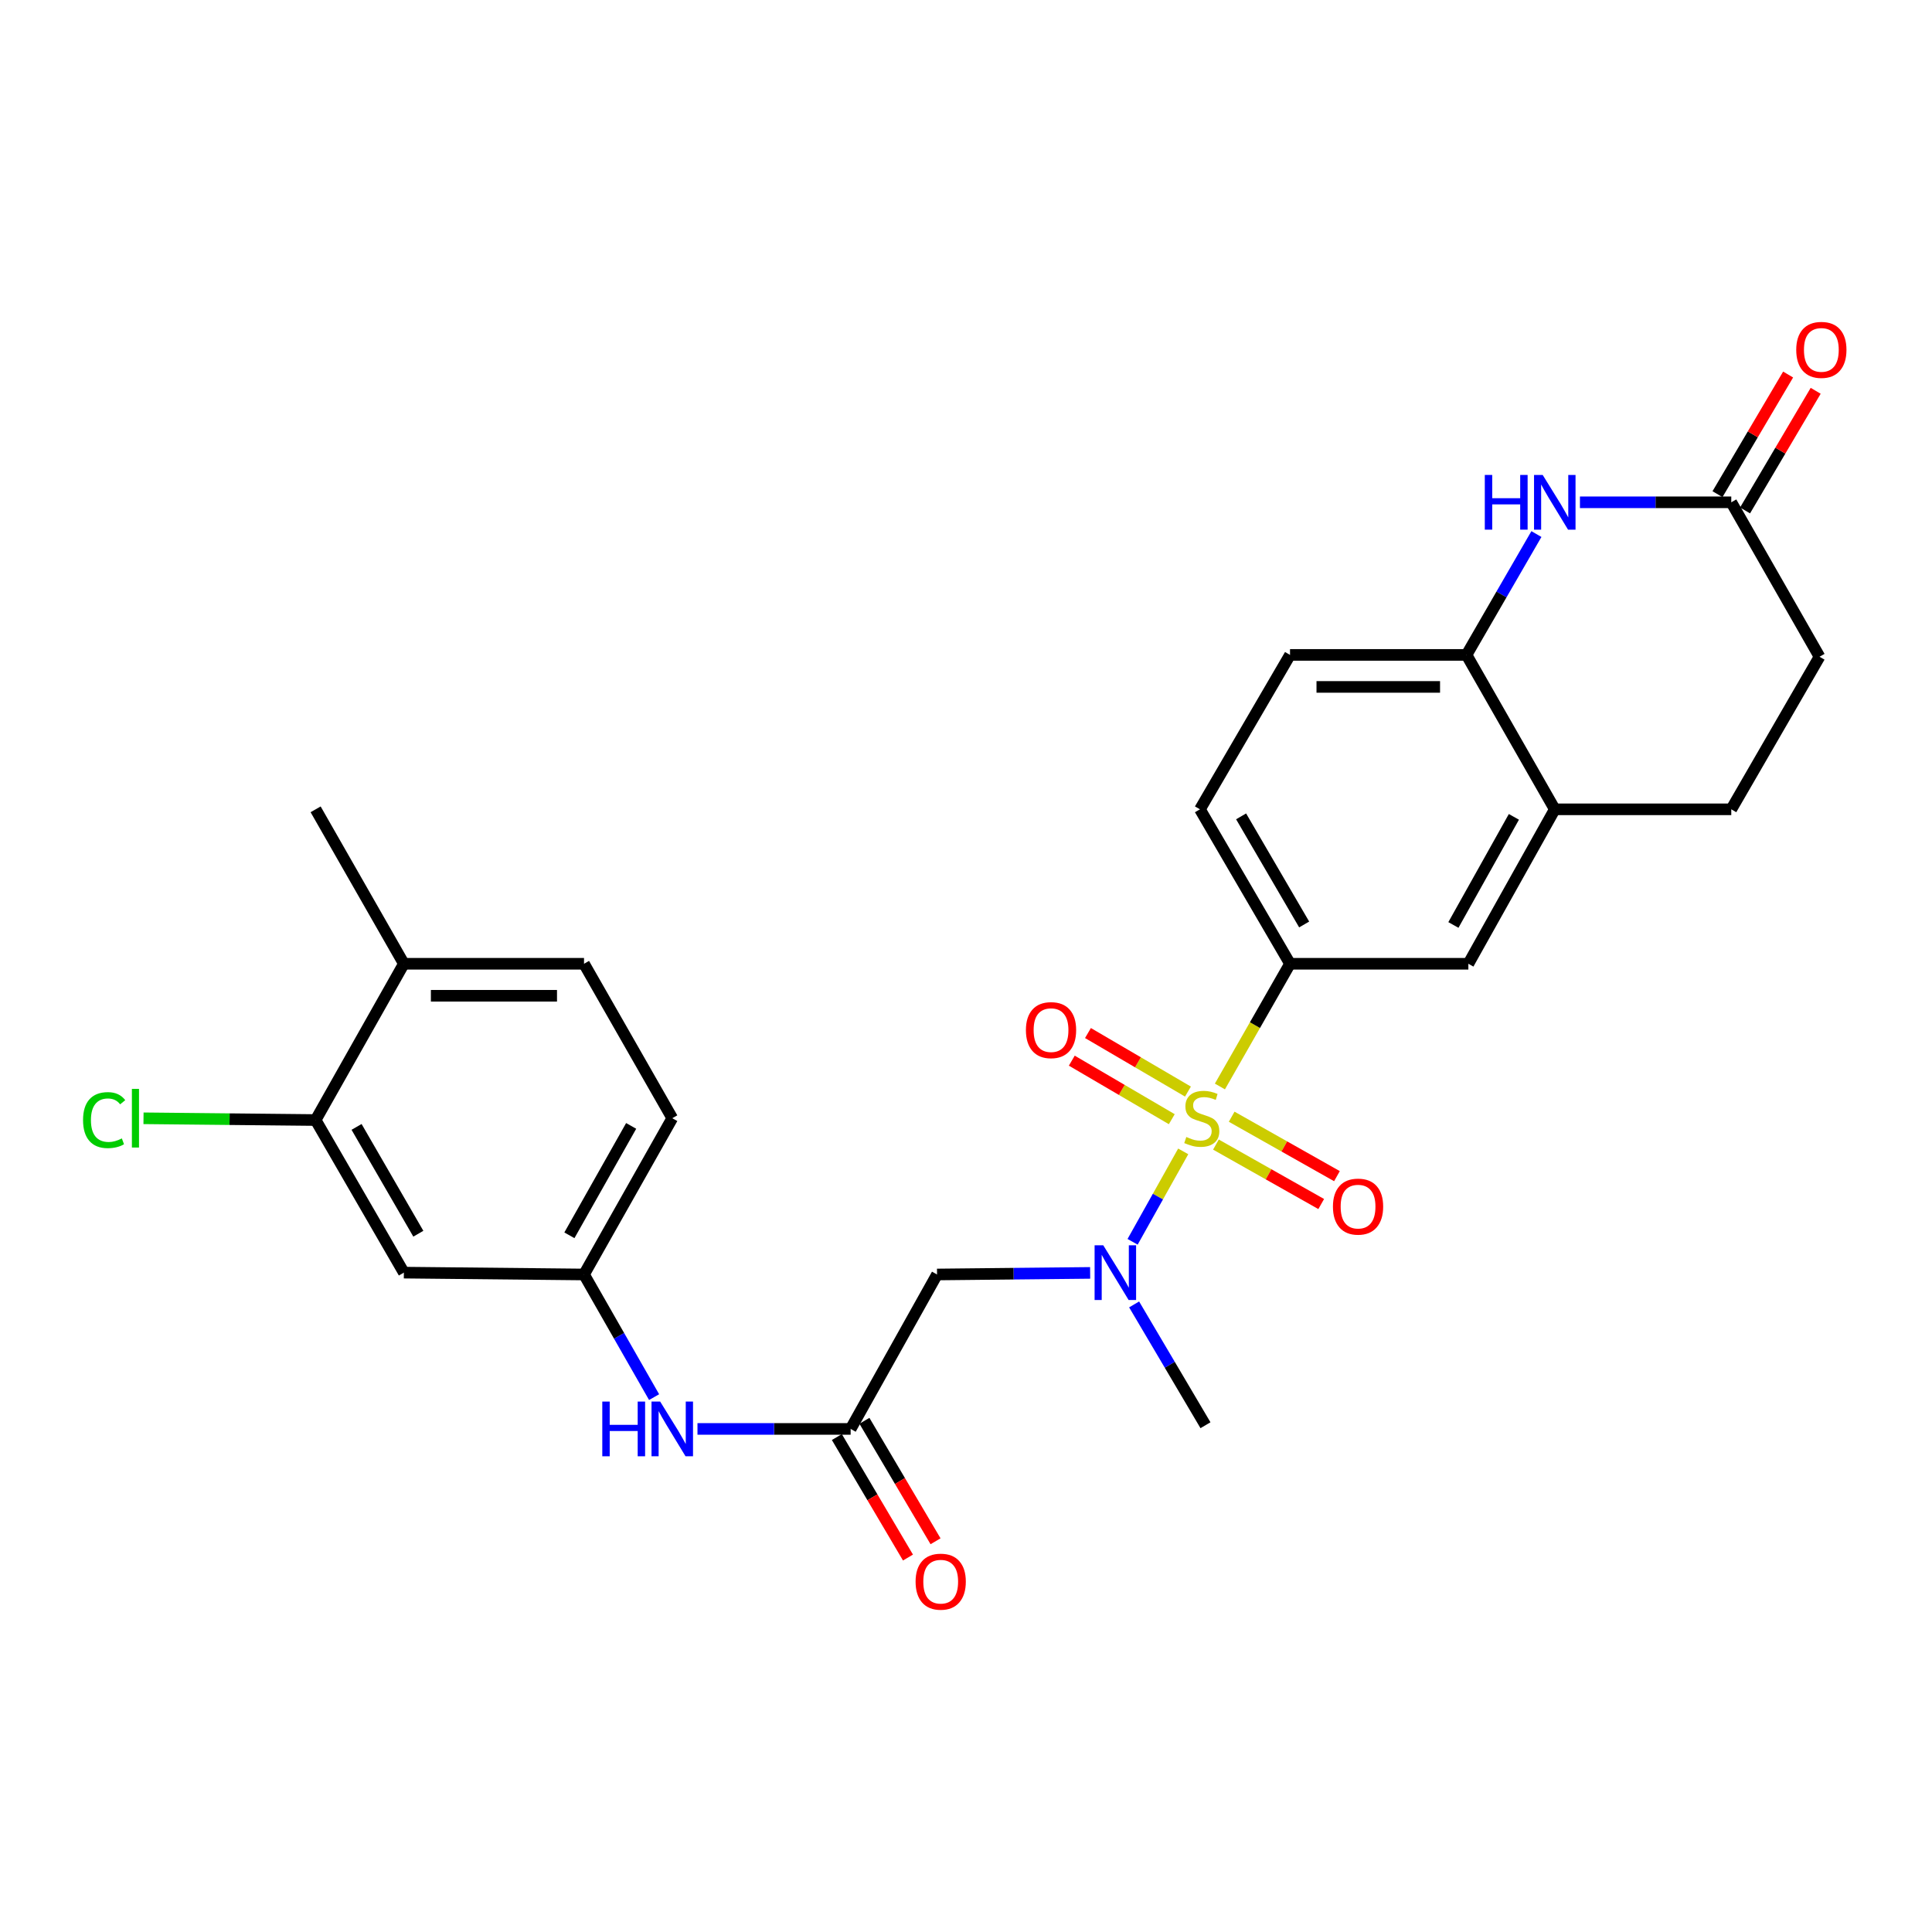 <?xml version='1.0' encoding='iso-8859-1'?>
<svg version='1.1' baseProfile='full'
              xmlns='http://www.w3.org/2000/svg'
                      xmlns:rdkit='http://www.rdkit.org/xml'
                      xmlns:xlink='http://www.w3.org/1999/xlink'
                  xml:space='preserve'
width='1000px' height='1000px' viewBox='0 0 1000 1000'>
<!-- END OF HEADER -->
<rect style='opacity:1.0;fill:#FFFFFF;stroke:none' width='1000' height='1000' x='0' y='0'> </rect>
<path class='bond-0' d='M 612.429,595.953 L 599.331,619.354' style='fill:none;fill-rule:evenodd;stroke:#CCCC00;stroke-width:6px;stroke-linecap:butt;stroke-linejoin:miter;stroke-opacity:1' />
<path class='bond-0' d='M 599.331,619.354 L 586.233,642.755' style='fill:none;fill-rule:evenodd;stroke:#0000FF;stroke-width:6px;stroke-linecap:butt;stroke-linejoin:miter;stroke-opacity:1' />
<path class='bond-1' d='M 631.422,562.361 L 649.568,530.602' style='fill:none;fill-rule:evenodd;stroke:#CCCC00;stroke-width:6px;stroke-linecap:butt;stroke-linejoin:miter;stroke-opacity:1' />
<path class='bond-1' d='M 649.568,530.602 L 667.715,498.843' style='fill:none;fill-rule:evenodd;stroke:#000000;stroke-width:6px;stroke-linecap:butt;stroke-linejoin:miter;stroke-opacity:1' />
<path class='bond-9' d='M 614.883,564.996 L 589.006,549.848' style='fill:none;fill-rule:evenodd;stroke:#CCCC00;stroke-width:6px;stroke-linecap:butt;stroke-linejoin:miter;stroke-opacity:1' />
<path class='bond-9' d='M 589.006,549.848 L 563.13,534.7' style='fill:none;fill-rule:evenodd;stroke:#FF0000;stroke-width:6px;stroke-linecap:butt;stroke-linejoin:miter;stroke-opacity:1' />
<path class='bond-9' d='M 606.514,579.292 L 580.637,564.144' style='fill:none;fill-rule:evenodd;stroke:#CCCC00;stroke-width:6px;stroke-linecap:butt;stroke-linejoin:miter;stroke-opacity:1' />
<path class='bond-9' d='M 580.637,564.144 L 554.761,548.996' style='fill:none;fill-rule:evenodd;stroke:#FF0000;stroke-width:6px;stroke-linecap:butt;stroke-linejoin:miter;stroke-opacity:1' />
<path class='bond-10' d='M 629.368,592.434 L 656.614,607.819' style='fill:none;fill-rule:evenodd;stroke:#CCCC00;stroke-width:6px;stroke-linecap:butt;stroke-linejoin:miter;stroke-opacity:1' />
<path class='bond-10' d='M 656.614,607.819 L 683.859,623.204' style='fill:none;fill-rule:evenodd;stroke:#FF0000;stroke-width:6px;stroke-linecap:butt;stroke-linejoin:miter;stroke-opacity:1' />
<path class='bond-10' d='M 637.514,578.009 L 664.759,593.394' style='fill:none;fill-rule:evenodd;stroke:#CCCC00;stroke-width:6px;stroke-linecap:butt;stroke-linejoin:miter;stroke-opacity:1' />
<path class='bond-10' d='M 664.759,593.394 L 692.005,608.779' style='fill:none;fill-rule:evenodd;stroke:#FF0000;stroke-width:6px;stroke-linecap:butt;stroke-linejoin:miter;stroke-opacity:1' />
<path class='bond-3' d='M 564.254,658.849 L 524.633,659.26' style='fill:none;fill-rule:evenodd;stroke:#0000FF;stroke-width:6px;stroke-linecap:butt;stroke-linejoin:miter;stroke-opacity:1' />
<path class='bond-3' d='M 524.633,659.26 L 485.011,659.671' style='fill:none;fill-rule:evenodd;stroke:#000000;stroke-width:6px;stroke-linecap:butt;stroke-linejoin:miter;stroke-opacity:1' />
<path class='bond-25' d='M 587.02,675.167 L 605.487,706.431' style='fill:none;fill-rule:evenodd;stroke:#0000FF;stroke-width:6px;stroke-linecap:butt;stroke-linejoin:miter;stroke-opacity:1' />
<path class='bond-25' d='M 605.487,706.431 L 623.953,737.696' style='fill:none;fill-rule:evenodd;stroke:#000000;stroke-width:6px;stroke-linecap:butt;stroke-linejoin:miter;stroke-opacity:1' />
<path class='bond-8' d='M 667.715,498.843 L 760.024,498.843' style='fill:none;fill-rule:evenodd;stroke:#000000;stroke-width:6px;stroke-linecap:butt;stroke-linejoin:miter;stroke-opacity:1' />
<path class='bond-15' d='M 667.715,498.843 L 621.091,418.903' style='fill:none;fill-rule:evenodd;stroke:#000000;stroke-width:6px;stroke-linecap:butt;stroke-linejoin:miter;stroke-opacity:1' />
<path class='bond-15' d='M 675.031,478.506 L 642.394,422.548' style='fill:none;fill-rule:evenodd;stroke:#000000;stroke-width:6px;stroke-linecap:butt;stroke-linejoin:miter;stroke-opacity:1' />
<path class='bond-2' d='M 795.243,276.431 L 777.155,307.706' style='fill:none;fill-rule:evenodd;stroke:#0000FF;stroke-width:6px;stroke-linecap:butt;stroke-linejoin:miter;stroke-opacity:1' />
<path class='bond-2' d='M 777.155,307.706 L 759.067,338.981' style='fill:none;fill-rule:evenodd;stroke:#000000;stroke-width:6px;stroke-linecap:butt;stroke-linejoin:miter;stroke-opacity:1' />
<path class='bond-6' d='M 817.776,259.99 L 856.94,259.99' style='fill:none;fill-rule:evenodd;stroke:#0000FF;stroke-width:6px;stroke-linecap:butt;stroke-linejoin:miter;stroke-opacity:1' />
<path class='bond-6' d='M 856.94,259.99 L 896.104,259.99' style='fill:none;fill-rule:evenodd;stroke:#000000;stroke-width:6px;stroke-linecap:butt;stroke-linejoin:miter;stroke-opacity:1' />
<path class='bond-4' d='M 485.011,659.671 L 440.292,739.61' style='fill:none;fill-rule:evenodd;stroke:#000000;stroke-width:6px;stroke-linecap:butt;stroke-linejoin:miter;stroke-opacity:1' />
<path class='bond-13' d='M 440.292,739.61 L 400.652,739.61' style='fill:none;fill-rule:evenodd;stroke:#000000;stroke-width:6px;stroke-linecap:butt;stroke-linejoin:miter;stroke-opacity:1' />
<path class='bond-13' d='M 400.652,739.61 L 361.013,739.61' style='fill:none;fill-rule:evenodd;stroke:#0000FF;stroke-width:6px;stroke-linecap:butt;stroke-linejoin:miter;stroke-opacity:1' />
<path class='bond-17' d='M 433.159,743.821 L 451.563,775.001' style='fill:none;fill-rule:evenodd;stroke:#000000;stroke-width:6px;stroke-linecap:butt;stroke-linejoin:miter;stroke-opacity:1' />
<path class='bond-17' d='M 451.563,775.001 L 469.968,806.182' style='fill:none;fill-rule:evenodd;stroke:#FF0000;stroke-width:6px;stroke-linecap:butt;stroke-linejoin:miter;stroke-opacity:1' />
<path class='bond-17' d='M 447.425,735.4 L 465.83,766.581' style='fill:none;fill-rule:evenodd;stroke:#000000;stroke-width:6px;stroke-linecap:butt;stroke-linejoin:miter;stroke-opacity:1' />
<path class='bond-17' d='M 465.83,766.581 L 484.234,797.761' style='fill:none;fill-rule:evenodd;stroke:#FF0000;stroke-width:6px;stroke-linecap:butt;stroke-linejoin:miter;stroke-opacity:1' />
<path class='bond-5' d='M 759.067,338.981 L 667.715,338.981' style='fill:none;fill-rule:evenodd;stroke:#000000;stroke-width:6px;stroke-linecap:butt;stroke-linejoin:miter;stroke-opacity:1' />
<path class='bond-5' d='M 745.364,355.547 L 681.418,355.547' style='fill:none;fill-rule:evenodd;stroke:#000000;stroke-width:6px;stroke-linecap:butt;stroke-linejoin:miter;stroke-opacity:1' />
<path class='bond-27' d='M 759.067,338.981 L 804.752,418.903' style='fill:none;fill-rule:evenodd;stroke:#000000;stroke-width:6px;stroke-linecap:butt;stroke-linejoin:miter;stroke-opacity:1' />
<path class='bond-19' d='M 903.237,264.2 L 921.515,233.24' style='fill:none;fill-rule:evenodd;stroke:#000000;stroke-width:6px;stroke-linecap:butt;stroke-linejoin:miter;stroke-opacity:1' />
<path class='bond-19' d='M 921.515,233.24 L 939.793,202.28' style='fill:none;fill-rule:evenodd;stroke:#FF0000;stroke-width:6px;stroke-linecap:butt;stroke-linejoin:miter;stroke-opacity:1' />
<path class='bond-19' d='M 888.971,255.779 L 907.25,224.818' style='fill:none;fill-rule:evenodd;stroke:#000000;stroke-width:6px;stroke-linecap:butt;stroke-linejoin:miter;stroke-opacity:1' />
<path class='bond-19' d='M 907.25,224.818 L 925.528,193.858' style='fill:none;fill-rule:evenodd;stroke:#FF0000;stroke-width:6px;stroke-linecap:butt;stroke-linejoin:miter;stroke-opacity:1' />
<path class='bond-28' d='M 896.104,259.99 L 941.78,339.929' style='fill:none;fill-rule:evenodd;stroke:#000000;stroke-width:6px;stroke-linecap:butt;stroke-linejoin:miter;stroke-opacity:1' />
<path class='bond-7' d='M 804.752,418.903 L 760.024,498.843' style='fill:none;fill-rule:evenodd;stroke:#000000;stroke-width:6px;stroke-linecap:butt;stroke-linejoin:miter;stroke-opacity:1' />
<path class='bond-7' d='M 783.586,422.805 L 752.276,478.763' style='fill:none;fill-rule:evenodd;stroke:#000000;stroke-width:6px;stroke-linecap:butt;stroke-linejoin:miter;stroke-opacity:1' />
<path class='bond-20' d='M 804.752,418.903 L 896.104,418.903' style='fill:none;fill-rule:evenodd;stroke:#000000;stroke-width:6px;stroke-linecap:butt;stroke-linejoin:miter;stroke-opacity:1' />
<path class='bond-11' d='M 163.365,579.731 L 209.041,658.713' style='fill:none;fill-rule:evenodd;stroke:#000000;stroke-width:6px;stroke-linecap:butt;stroke-linejoin:miter;stroke-opacity:1' />
<path class='bond-11' d='M 184.557,583.285 L 216.53,638.573' style='fill:none;fill-rule:evenodd;stroke:#000000;stroke-width:6px;stroke-linecap:butt;stroke-linejoin:miter;stroke-opacity:1' />
<path class='bond-23' d='M 163.365,579.731 L 118.822,579.278' style='fill:none;fill-rule:evenodd;stroke:#000000;stroke-width:6px;stroke-linecap:butt;stroke-linejoin:miter;stroke-opacity:1' />
<path class='bond-23' d='M 118.822,579.278 L 74.279,578.825' style='fill:none;fill-rule:evenodd;stroke:#00CC00;stroke-width:6px;stroke-linecap:butt;stroke-linejoin:miter;stroke-opacity:1' />
<path class='bond-29' d='M 163.365,579.731 L 209.041,498.843' style='fill:none;fill-rule:evenodd;stroke:#000000;stroke-width:6px;stroke-linecap:butt;stroke-linejoin:miter;stroke-opacity:1' />
<path class='bond-12' d='M 209.041,658.713 L 302.289,659.671' style='fill:none;fill-rule:evenodd;stroke:#000000;stroke-width:6px;stroke-linecap:butt;stroke-linejoin:miter;stroke-opacity:1' />
<path class='bond-14' d='M 338.559,723.149 L 320.424,691.41' style='fill:none;fill-rule:evenodd;stroke:#0000FF;stroke-width:6px;stroke-linecap:butt;stroke-linejoin:miter;stroke-opacity:1' />
<path class='bond-14' d='M 320.424,691.41 L 302.289,659.671' style='fill:none;fill-rule:evenodd;stroke:#000000;stroke-width:6px;stroke-linecap:butt;stroke-linejoin:miter;stroke-opacity:1' />
<path class='bond-24' d='M 302.289,659.671 L 347.965,578.783' style='fill:none;fill-rule:evenodd;stroke:#000000;stroke-width:6px;stroke-linecap:butt;stroke-linejoin:miter;stroke-opacity:1' />
<path class='bond-24' d='M 294.715,639.392 L 326.688,582.77' style='fill:none;fill-rule:evenodd;stroke:#000000;stroke-width:6px;stroke-linecap:butt;stroke-linejoin:miter;stroke-opacity:1' />
<path class='bond-18' d='M 621.091,418.903 L 667.715,338.981' style='fill:none;fill-rule:evenodd;stroke:#000000;stroke-width:6px;stroke-linecap:butt;stroke-linejoin:miter;stroke-opacity:1' />
<path class='bond-16' d='M 209.041,498.843 L 302.289,498.843' style='fill:none;fill-rule:evenodd;stroke:#000000;stroke-width:6px;stroke-linecap:butt;stroke-linejoin:miter;stroke-opacity:1' />
<path class='bond-16' d='M 223.028,515.409 L 288.301,515.409' style='fill:none;fill-rule:evenodd;stroke:#000000;stroke-width:6px;stroke-linecap:butt;stroke-linejoin:miter;stroke-opacity:1' />
<path class='bond-26' d='M 209.041,498.843 L 163.365,418.903' style='fill:none;fill-rule:evenodd;stroke:#000000;stroke-width:6px;stroke-linecap:butt;stroke-linejoin:miter;stroke-opacity:1' />
<path class='bond-22' d='M 896.104,418.903 L 941.78,339.929' style='fill:none;fill-rule:evenodd;stroke:#000000;stroke-width:6px;stroke-linecap:butt;stroke-linejoin:miter;stroke-opacity:1' />
<path class='bond-21' d='M 302.289,498.843 L 347.965,578.783' style='fill:none;fill-rule:evenodd;stroke:#000000;stroke-width:6px;stroke-linecap:butt;stroke-linejoin:miter;stroke-opacity:1' />
<path  class='atom-0' d='M 614.039 588.503
Q 614.359 588.623, 615.679 589.183
Q 616.999 589.743, 618.439 590.103
Q 619.919 590.423, 621.359 590.423
Q 624.039 590.423, 625.599 589.143
Q 627.159 587.823, 627.159 585.543
Q 627.159 583.983, 626.359 583.023
Q 625.599 582.063, 624.399 581.543
Q 623.199 581.023, 621.199 580.423
Q 618.679 579.663, 617.159 578.943
Q 615.679 578.223, 614.599 576.703
Q 613.559 575.183, 613.559 572.623
Q 613.559 569.063, 615.959 566.863
Q 618.399 564.663, 623.199 564.663
Q 626.479 564.663, 630.199 566.223
L 629.279 569.303
Q 625.879 567.903, 623.319 567.903
Q 620.559 567.903, 619.039 569.063
Q 617.519 570.183, 617.559 572.143
Q 617.559 573.663, 618.319 574.583
Q 619.119 575.503, 620.239 576.023
Q 621.399 576.543, 623.319 577.143
Q 625.879 577.943, 627.399 578.743
Q 628.919 579.543, 629.999 581.183
Q 631.119 582.783, 631.119 585.543
Q 631.119 589.463, 628.479 591.583
Q 625.879 593.663, 621.519 593.663
Q 618.999 593.663, 617.079 593.103
Q 615.199 592.583, 612.959 591.663
L 614.039 588.503
' fill='#CCCC00'/>
<path  class='atom-1' d='M 571.042 644.553
L 580.322 659.553
Q 581.242 661.033, 582.722 663.713
Q 584.202 666.393, 584.282 666.553
L 584.282 644.553
L 588.042 644.553
L 588.042 672.873
L 584.162 672.873
L 574.202 656.473
Q 573.042 654.553, 571.802 652.353
Q 570.602 650.153, 570.242 649.473
L 570.242 672.873
L 566.562 672.873
L 566.562 644.553
L 571.042 644.553
' fill='#0000FF'/>
<path  class='atom-3' d='M 768.532 245.83
L 772.372 245.83
L 772.372 257.87
L 786.852 257.87
L 786.852 245.83
L 790.692 245.83
L 790.692 274.15
L 786.852 274.15
L 786.852 261.07
L 772.372 261.07
L 772.372 274.15
L 768.532 274.15
L 768.532 245.83
' fill='#0000FF'/>
<path  class='atom-3' d='M 798.492 245.83
L 807.772 260.83
Q 808.692 262.31, 810.172 264.99
Q 811.652 267.67, 811.732 267.83
L 811.732 245.83
L 815.492 245.83
L 815.492 274.15
L 811.612 274.15
L 801.652 257.75
Q 800.492 255.83, 799.252 253.63
Q 798.052 251.43, 797.692 250.75
L 797.692 274.15
L 794.012 274.15
L 794.012 245.83
L 798.492 245.83
' fill='#0000FF'/>
<path  class='atom-10' d='M 531.013 533.187
Q 531.013 526.387, 534.373 522.587
Q 537.733 518.787, 544.013 518.787
Q 550.293 518.787, 553.653 522.587
Q 557.013 526.387, 557.013 533.187
Q 557.013 540.067, 553.613 543.987
Q 550.213 547.867, 544.013 547.867
Q 537.773 547.867, 534.373 543.987
Q 531.013 540.107, 531.013 533.187
M 544.013 544.667
Q 548.333 544.667, 550.653 541.787
Q 553.013 538.867, 553.013 533.187
Q 553.013 527.627, 550.653 524.827
Q 548.333 521.987, 544.013 521.987
Q 539.693 521.987, 537.333 524.787
Q 535.013 527.587, 535.013 533.187
Q 535.013 538.907, 537.333 541.787
Q 539.693 544.667, 544.013 544.667
' fill='#FF0000'/>
<path  class='atom-11' d='M 689.927 624.539
Q 689.927 617.739, 693.287 613.939
Q 696.647 610.139, 702.927 610.139
Q 709.207 610.139, 712.567 613.939
Q 715.927 617.739, 715.927 624.539
Q 715.927 631.419, 712.527 635.339
Q 709.127 639.219, 702.927 639.219
Q 696.687 639.219, 693.287 635.339
Q 689.927 631.459, 689.927 624.539
M 702.927 636.019
Q 707.247 636.019, 709.567 633.139
Q 711.927 630.219, 711.927 624.539
Q 711.927 618.979, 709.567 616.179
Q 707.247 613.339, 702.927 613.339
Q 698.607 613.339, 696.247 616.139
Q 693.927 618.939, 693.927 624.539
Q 693.927 630.259, 696.247 633.139
Q 698.607 636.019, 702.927 636.019
' fill='#FF0000'/>
<path  class='atom-14' d='M 311.745 725.45
L 315.585 725.45
L 315.585 737.49
L 330.065 737.49
L 330.065 725.45
L 333.905 725.45
L 333.905 753.77
L 330.065 753.77
L 330.065 740.69
L 315.585 740.69
L 315.585 753.77
L 311.745 753.77
L 311.745 725.45
' fill='#0000FF'/>
<path  class='atom-14' d='M 341.705 725.45
L 350.985 740.45
Q 351.905 741.93, 353.385 744.61
Q 354.865 747.29, 354.945 747.45
L 354.945 725.45
L 358.705 725.45
L 358.705 753.77
L 354.825 753.77
L 344.865 737.37
Q 343.705 735.45, 342.465 733.25
Q 341.265 731.05, 340.905 730.37
L 340.905 753.77
L 337.225 753.77
L 337.225 725.45
L 341.705 725.45
' fill='#0000FF'/>
<path  class='atom-18' d='M 473.907 818.664
Q 473.907 811.864, 477.267 808.064
Q 480.627 804.264, 486.907 804.264
Q 493.187 804.264, 496.547 808.064
Q 499.907 811.864, 499.907 818.664
Q 499.907 825.544, 496.507 829.464
Q 493.107 833.344, 486.907 833.344
Q 480.667 833.344, 477.267 829.464
Q 473.907 825.584, 473.907 818.664
M 486.907 830.144
Q 491.227 830.144, 493.547 827.264
Q 495.907 824.344, 495.907 818.664
Q 495.907 813.104, 493.547 810.304
Q 491.227 807.464, 486.907 807.464
Q 482.587 807.464, 480.227 810.264
Q 477.907 813.064, 477.907 818.664
Q 477.907 824.384, 480.227 827.264
Q 482.587 830.144, 486.907 830.144
' fill='#FF0000'/>
<path  class='atom-20' d='M 929.728 181.096
Q 929.728 174.296, 933.088 170.496
Q 936.448 166.696, 942.728 166.696
Q 949.008 166.696, 952.368 170.496
Q 955.728 174.296, 955.728 181.096
Q 955.728 187.976, 952.328 191.896
Q 948.928 195.776, 942.728 195.776
Q 936.488 195.776, 933.088 191.896
Q 929.728 188.016, 929.728 181.096
M 942.728 192.576
Q 947.048 192.576, 949.368 189.696
Q 951.728 186.776, 951.728 181.096
Q 951.728 175.536, 949.368 172.736
Q 947.048 169.896, 942.728 169.896
Q 938.408 169.896, 936.048 172.696
Q 933.728 175.496, 933.728 181.096
Q 933.728 186.816, 936.048 189.696
Q 938.408 192.576, 942.728 192.576
' fill='#FF0000'/>
<path  class='atom-24' d='M 42.988 579.763
Q 42.988 572.723, 46.268 569.043
Q 49.588 565.323, 55.868 565.323
Q 61.708 565.323, 64.828 569.443
L 62.188 571.603
Q 59.908 568.603, 55.868 568.603
Q 51.588 568.603, 49.308 571.483
Q 47.068 574.323, 47.068 579.763
Q 47.068 585.363, 49.388 588.243
Q 51.748 591.123, 56.308 591.123
Q 59.428 591.123, 63.068 589.243
L 64.188 592.243
Q 62.708 593.203, 60.468 593.763
Q 58.228 594.323, 55.748 594.323
Q 49.588 594.323, 46.268 590.563
Q 42.988 586.803, 42.988 579.763
' fill='#00CC00'/>
<path  class='atom-24' d='M 68.268 563.603
L 71.948 563.603
L 71.948 593.963
L 68.268 593.963
L 68.268 563.603
' fill='#00CC00'/>
</svg>
